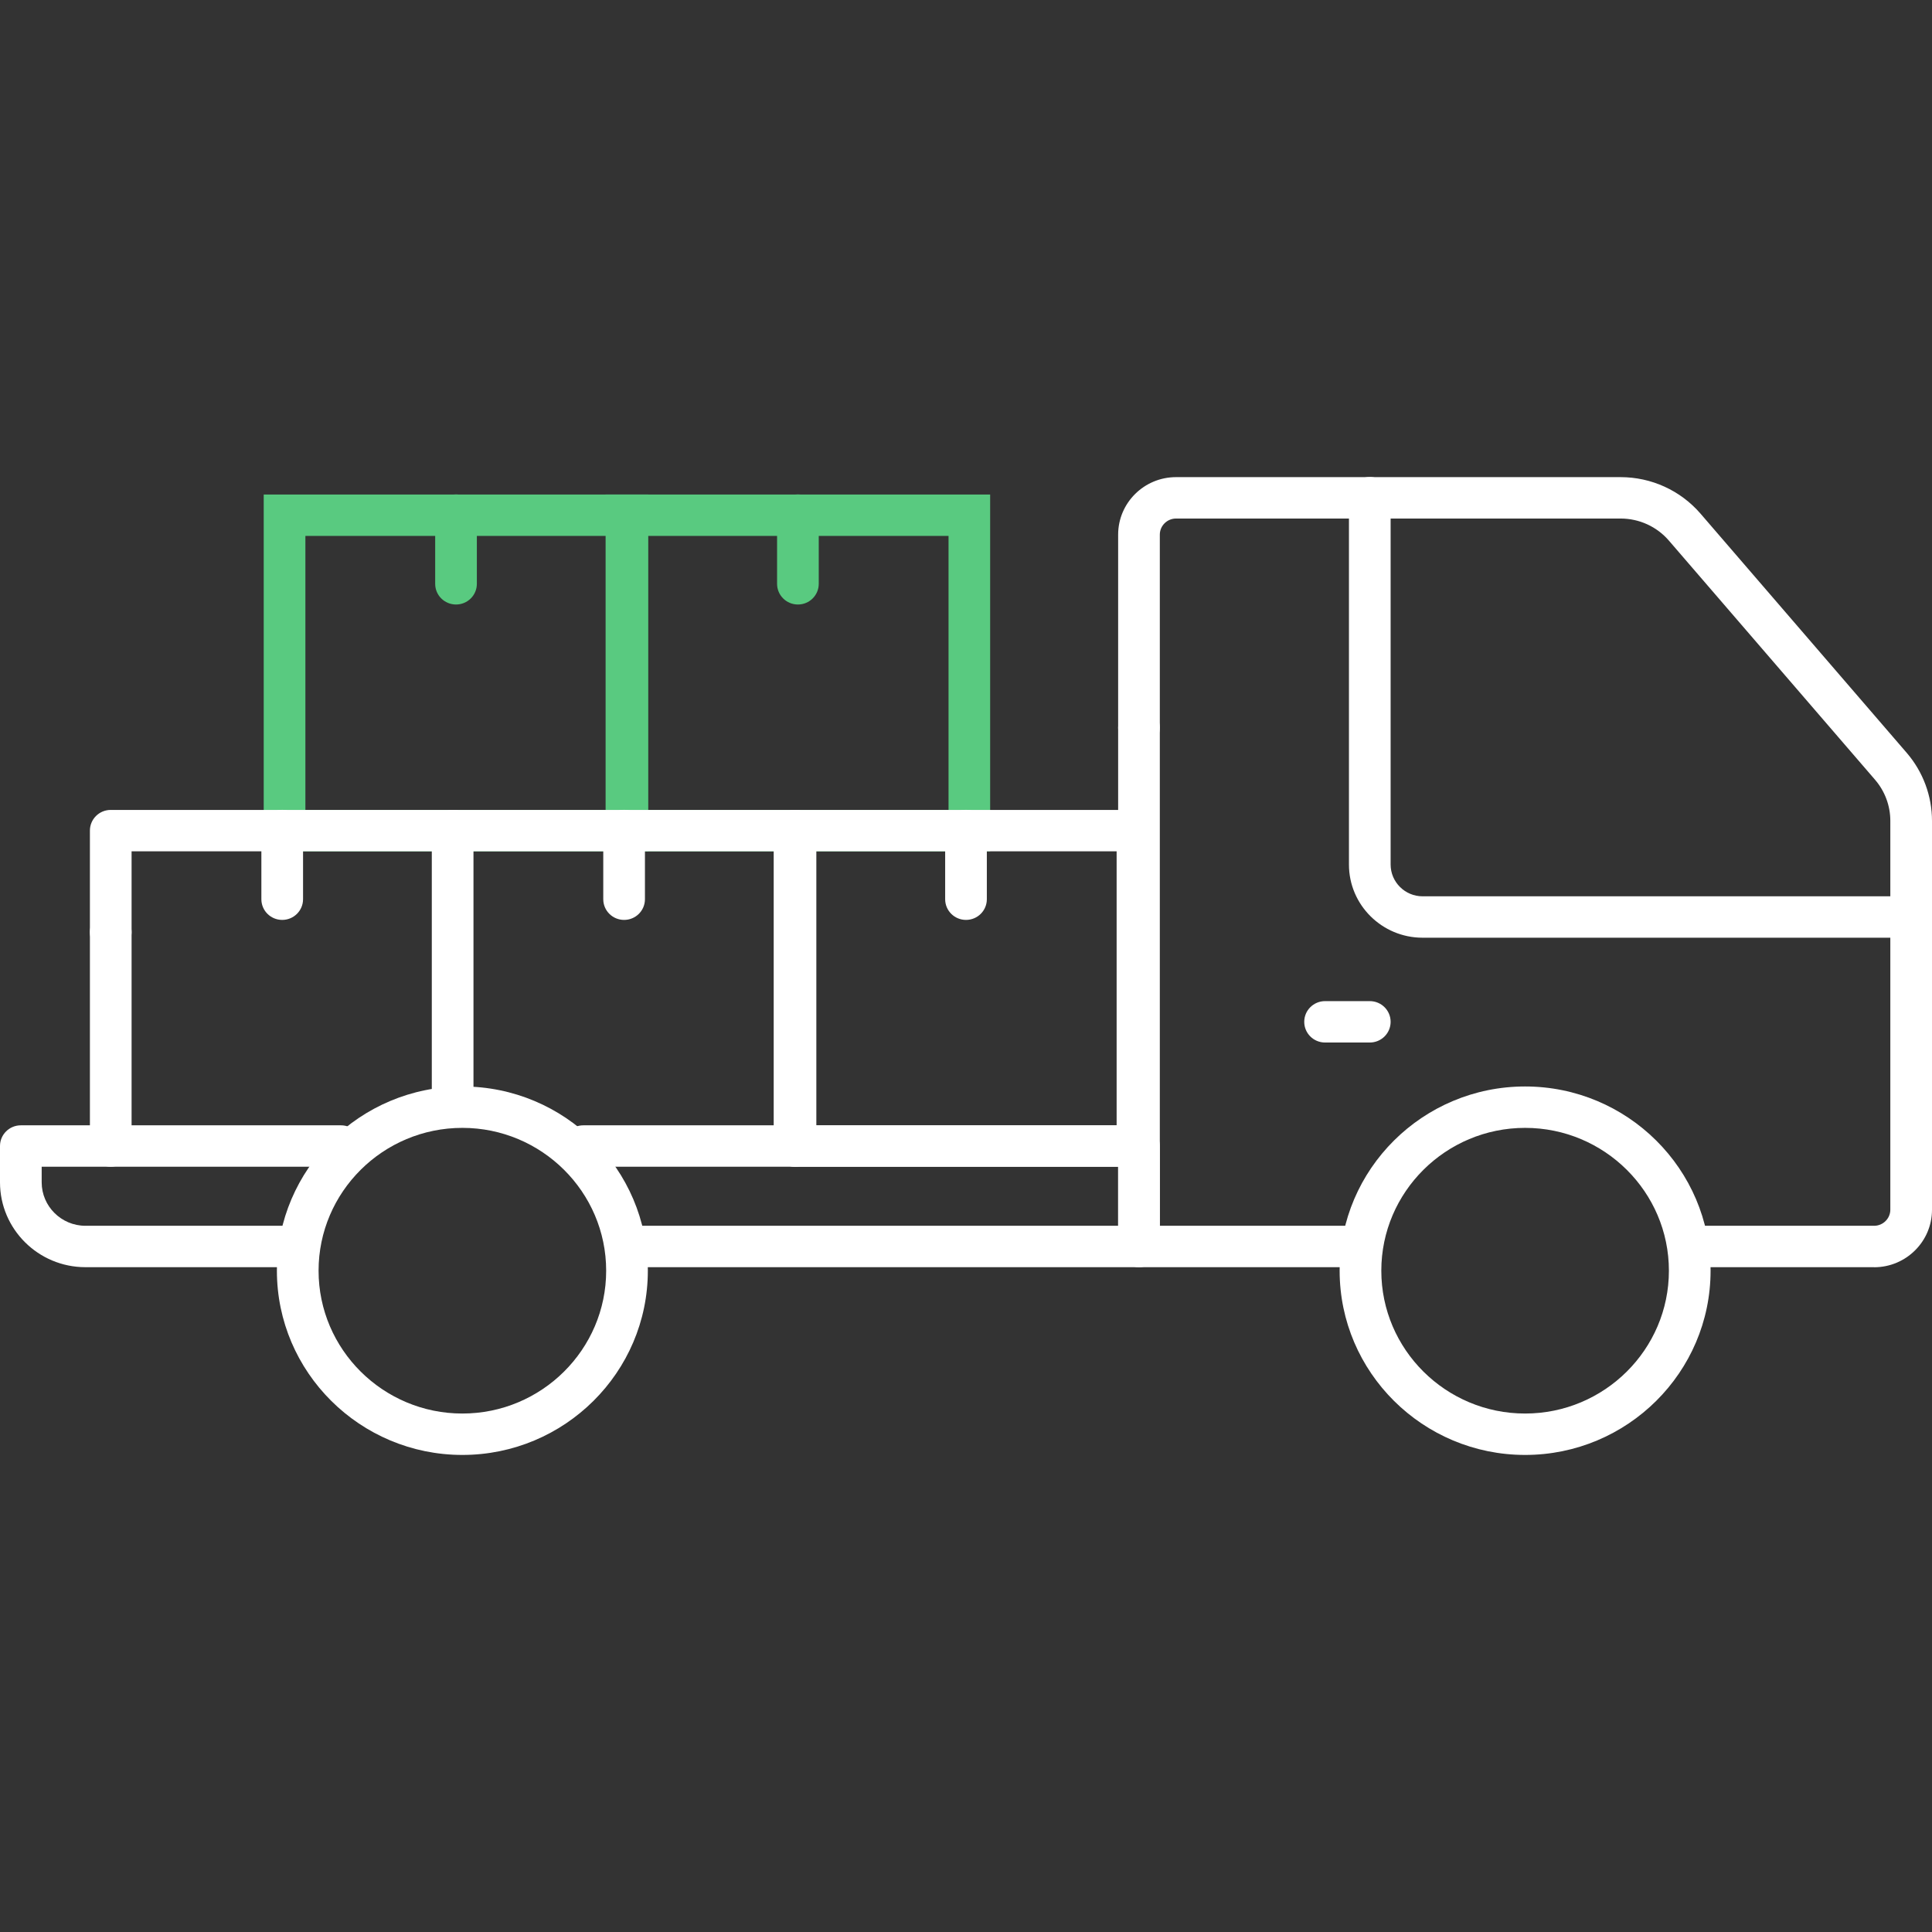 <?xml version="1.0" encoding="UTF-8"?>
<svg id="Layer_1" xmlns="http://www.w3.org/2000/svg" version="1.1" viewBox="0 0 280 280">
  <rect x="0" y="0" width="280" height="280" fill="#333333" stroke="none"/>
  <!-- Generator: Adobe Illustrator 29.6.0, SVG Export Plug-In . SVG Version: 2.1.1 Build 207)  -->
  <defs>
    <style>
      .st0 {
        fill: #59ca80;
      }

      .st1 {
        fill: #fff;
      }
    </style>
  </defs>
  <path class="st0" d="M143.5,123.38h-55.73v-51.71h55.73v51.71ZM93.82,117.38h43.65v-39.71h-43.65v39.71Z"/>
  <path class="st0" d="M115.64,87.61c-1.67,0-3.02-1.34-3.02-3v-9.95c0-1.66,1.35-3,3.02-3s3.02,1.34,3.02,3v9.95c0,1.66-1.35,3-3.02,3Z"/>
  <path class="st0" d="M93.95,123.38h-55.73v-51.71h55.73v51.71ZM44.26,117.38h43.65v-39.71h-43.65v39.71Z"/>
  <path class="st0" d="M66.09,87.61c-1.67,0-3.02-1.34-3.02-3v-9.95c0-1.66,1.35-3,3.02-3s3.02,1.34,3.02,3v9.95c0,1.66-1.35,3-3.02,3Z"/>
  <g>
    <path class="st1" d="M164.84,169.09h-49.69c-1.67,0-3.02-1.34-3.02-3v-45.71c0-1.66,1.35-3,3.02-3h49.69c1.67,0,3.02,1.34,3.02,3v45.71c0,1.66-1.35,3-3.02,3ZM118.18,163.09h43.65v-39.71h-43.65v39.71Z"/>
    <path class="st1" d="M140,133.32c-1.67,0-3.02-1.34-3.02-3v-9.95c0-1.66,1.35-3,3.02-3s3.02,1.34,3.02,3v9.95c0,1.66-1.35,3-3.02,3Z"/>
  </g>
  <g>
    <path class="st1" d="M115.29,169.09c-1.67,0-3.02-1.34-3.02-3v-42.71h-43.65v35.15c0,1.66-1.35,3-3.02,3s-3.02-1.34-3.02-3v-38.15c0-1.66,1.35-3,3.02-3h49.69c1.67,0,3.02,1.34,3.02,3v45.71c0,1.66-1.35,3-3.02,3Z"/>
    <path class="st1" d="M90.45,133.32c-1.67,0-3.02-1.34-3.02-3v-9.95c0-1.66,1.35-3,3.02-3s3.02,1.34,3.02,3v9.95c0,1.66-1.35,3-3.02,3Z"/>
  </g>
  <path class="st1" d="M16.05,138.09c-1.67,0-3.02-1.34-3.02-3v-14.71c0-1.66,1.35-3,3.02-3h49.69c1.67,0,3.02,1.34,3.02,3s-1.35,3-3.02,3H19.07v11.71c0,1.66-1.35,3-3.02,3Z"/>
  <path class="st1" d="M16.05,169.09c-1.67,0-3.02-1.34-3.02-3v-31c0-1.66,1.35-3,3.02-3s3.02,1.34,3.02,3v31c0,1.66-1.35,3-3.02,3Z"/>
  <path class="st1" d="M40.9,133.32c-1.67,0-3.02-1.34-3.02-3v-9.95c0-1.66,1.35-3,3.02-3s3.02,1.34,3.02,3v9.95c0,1.66-1.35,3-3.02,3Z"/>
  <path class="st1" d="M271.61,183.65h-25.15c-1.67,0-3.02-1.34-3.02-3s1.35-3,3.02-3h25.15c1.29,0,2.35-1.05,2.35-2.33v-56.36c0-2.19-.79-4.3-2.22-5.96l-29.87-34.65c-1.76-2.04-4.31-3.2-7.01-3.2h-64.42c-1.29,0-2.35,1.05-2.35,2.33v27.99c0,1.66-1.35,3-3.02,3s-3.02-1.34-3.02-3v-27.99c0-4.59,3.76-8.33,8.39-8.33h64.42c4.47,0,8.69,1.93,11.6,5.3l29.87,34.65c2.37,2.75,3.67,6.25,3.67,9.87v56.36c0,4.59-3.76,8.33-8.39,8.33Z"/>
  <path class="st1" d="M196.09,183.65h-31.02c-1.67,0-3.02-1.34-3.02-3v-75.18c0-1.66,1.35-3,3.02-3s3.02,1.34,3.02,3v72.18h28c1.67,0,3.02,1.34,3.02,3s-1.35,3-3.02,3Z"/>
  <path class="st1" d="M165.07,183.65h-73.12c-1.67,0-3.02-1.34-3.02-3s1.35-3,3.02-3h70.1v-8.56h-77.51c-1.67,0-3.02-1.34-3.02-3s1.35-3,3.02-3h80.53c1.67,0,3.02,1.34,3.02,3v14.56c0,1.66-1.35,3-3.02,3Z"/>
  <path class="st1" d="M42.2,183.65H12.38c-6.83,0-12.38-5.52-12.38-12.3v-5.26c0-1.66,1.35-3,3.02-3h46.4c1.67,0,3.02,1.34,3.02,3s-1.35,3-3.02,3H6.04v2.26c0,3.47,2.85,6.3,6.34,6.3h29.81c1.67,0,3.02,1.34,3.02,3s-1.35,3-3.02,3Z"/>
  <path class="st1" d="M276.98,135.9h-70.81c-5.88,0-10.67-4.75-10.67-10.6v-53.17c0-1.66,1.35-3,3.02-3s3.02,1.34,3.02,3v53.17c0,2.53,2.08,4.6,4.63,4.6h70.81c1.67,0,3.02,1.34,3.02,3s-1.35,3-3.02,3Z"/>
  <path class="st1" d="M198.52,151.09h-6.48c-1.67,0-3.02-1.34-3.02-3s1.35-3,3.02-3h6.48c1.67,0,3.02,1.34,3.02,3s-1.35,3-3.02,3Z"/>
  <path class="st1" d="M67.01,210.86c-14.82,0-26.88-11.98-26.88-26.7s12.06-26.7,26.88-26.7,26.88,11.98,26.88,26.7-12.06,26.7-26.88,26.7ZM67.01,163.46c-11.49,0-20.84,9.29-20.84,20.7s9.35,20.7,20.84,20.7,20.84-9.29,20.84-20.7-9.35-20.7-20.84-20.7Z"/>
  <path class="st1" d="M221.03,210.86c-14.82,0-26.88-11.98-26.88-26.7s12.06-26.7,26.88-26.7,26.88,11.98,26.88,26.7-12.06,26.7-26.88,26.7ZM221.03,163.46c-11.49,0-20.84,9.29-20.84,20.7s9.35,20.7,20.84,20.7,20.84-9.29,20.84-20.7-9.35-20.7-20.84-20.7Z"/>
</svg>